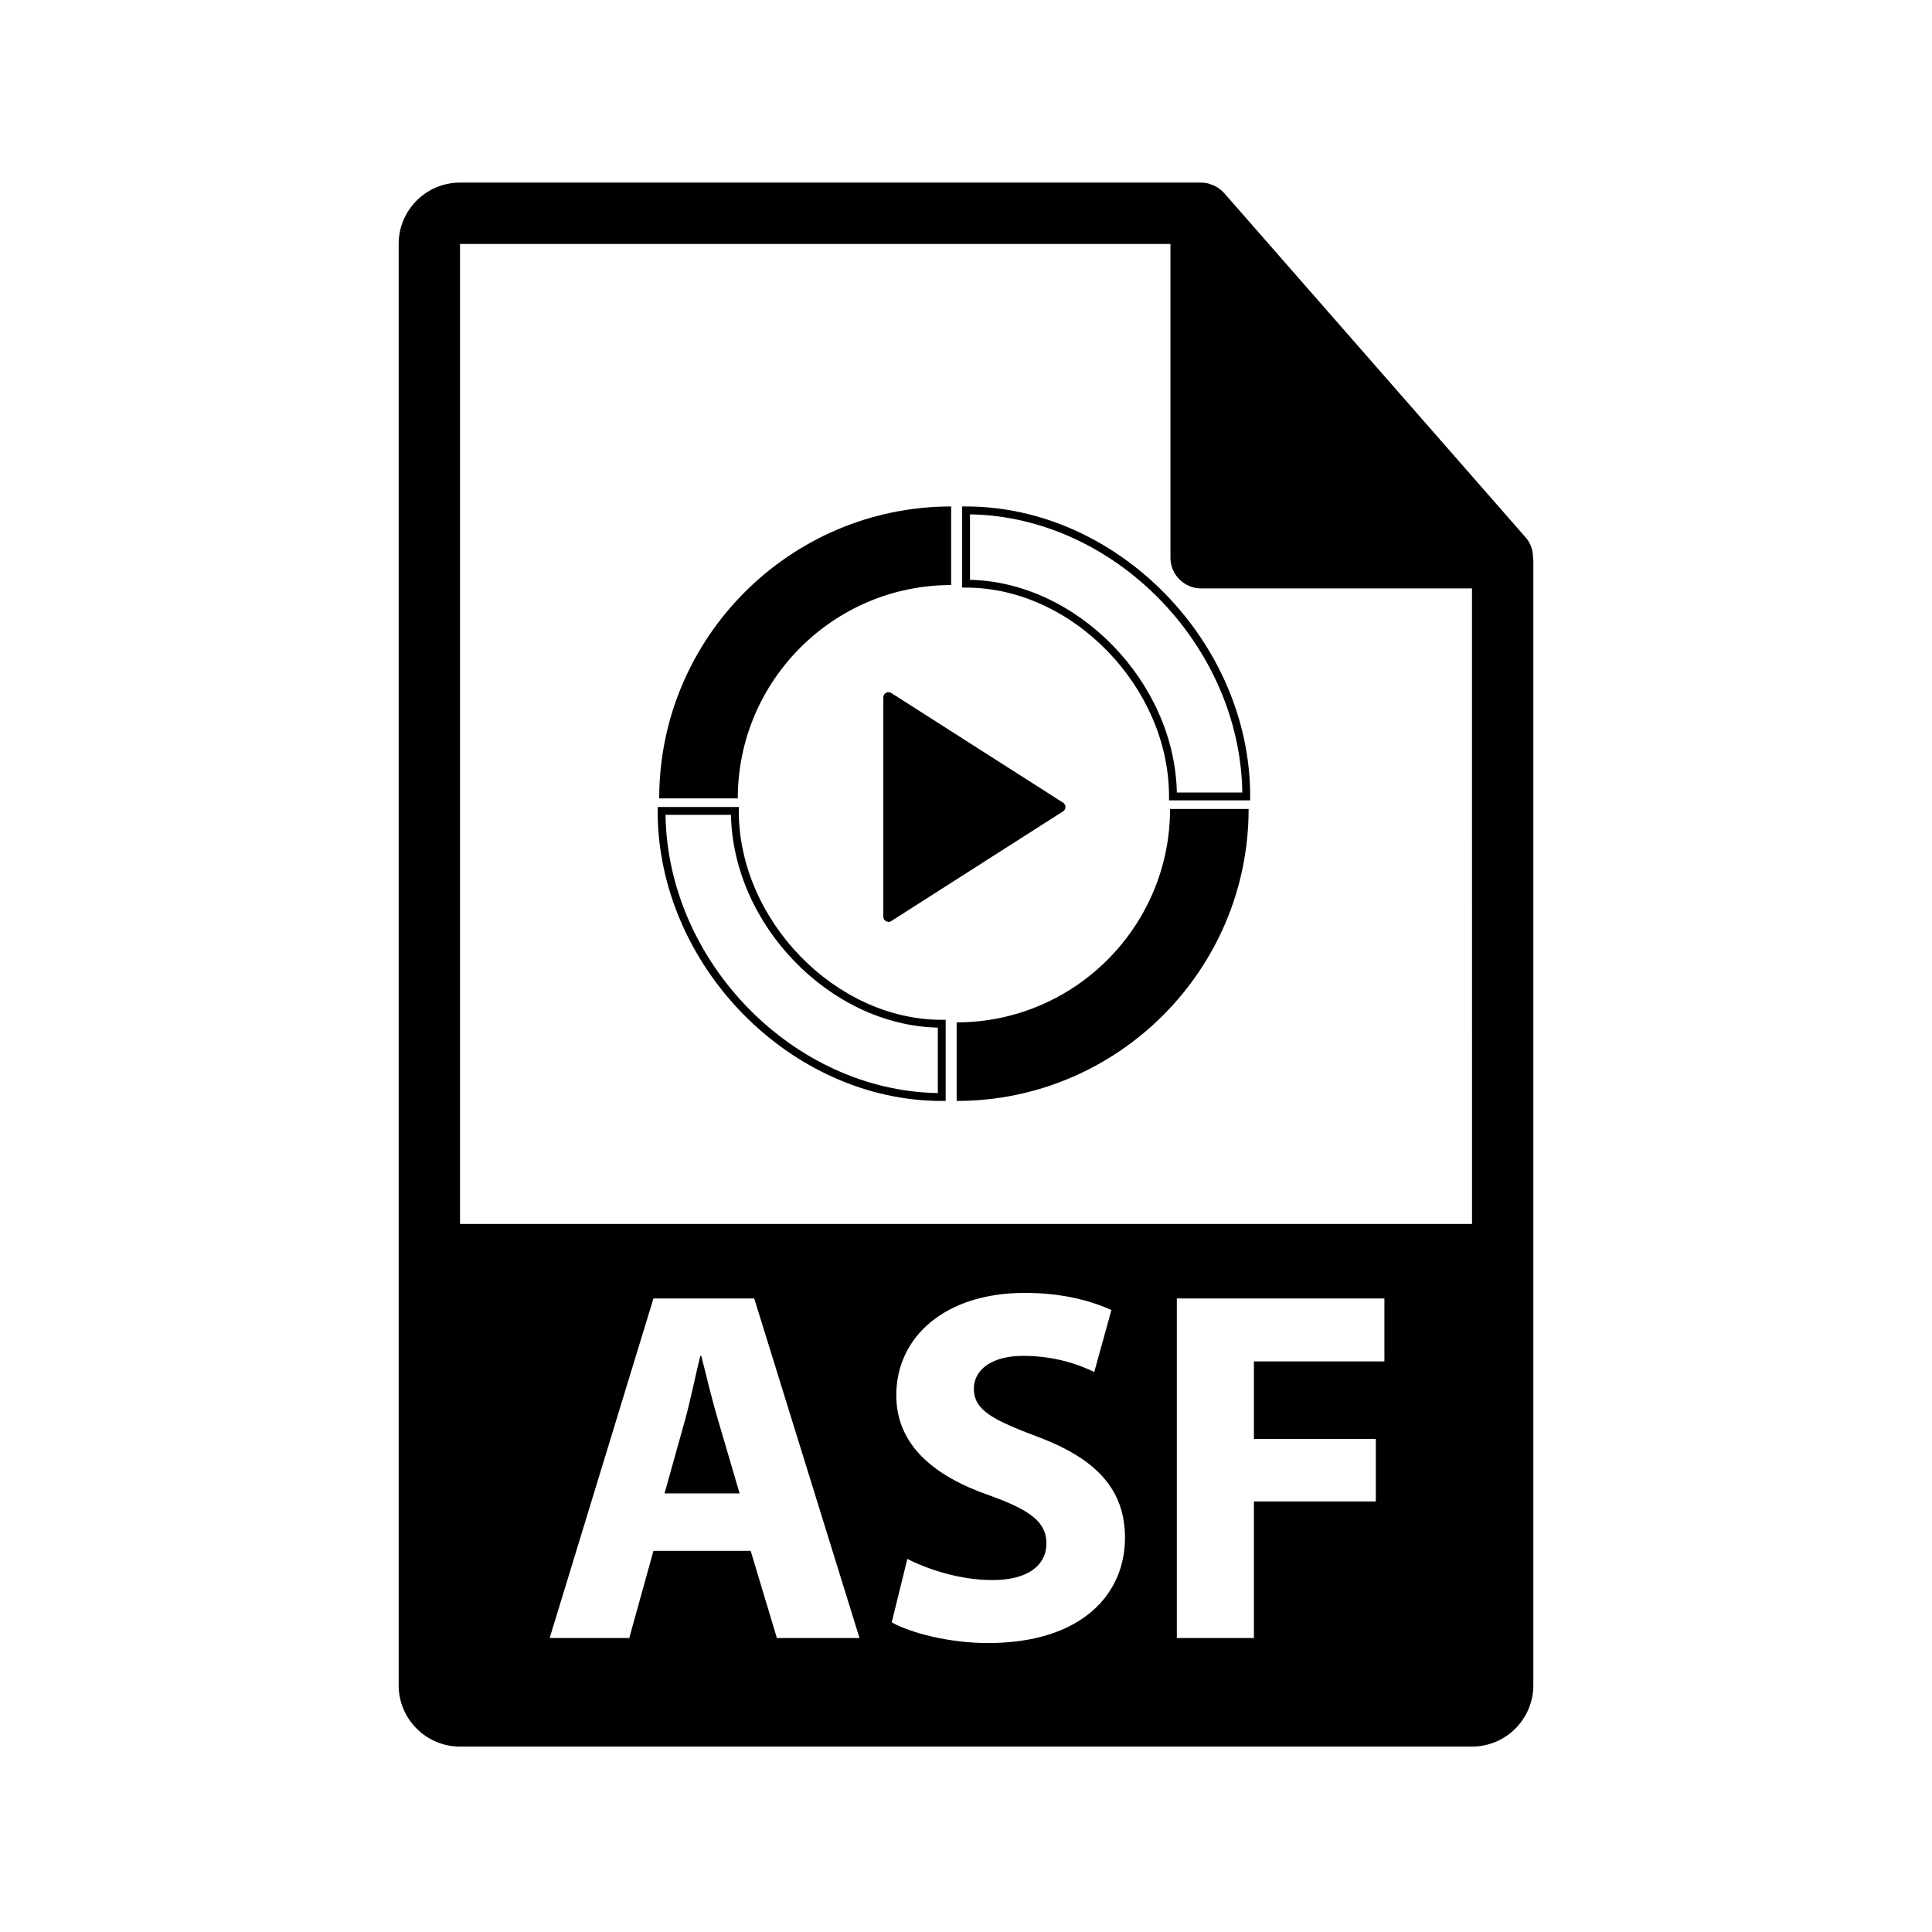 <?xml version="1.0" encoding="utf-8"?>
<!-- Generator: Adobe Illustrator 16.0.0, SVG Export Plug-In . SVG Version: 6.00 Build 0)  -->
<!DOCTYPE svg PUBLIC "-//W3C//DTD SVG 1.1//EN" "http://www.w3.org/Graphics/SVG/1.1/DTD/svg11.dtd">
<svg version="1.1" id="Layer_1" xmlns="http://www.w3.org/2000/svg" xmlns:xlink="http://www.w3.org/1999/xlink" x="0px" y="0px"
	 width="126px" height="126px" viewBox="0 0 126 126" enable-background="new 0 0 126 126" xml:space="preserve">
<g>
	<path d="M45.737,88.427h-0.065c-0.329,1.314-0.657,2.99-1.02,4.271l-1.313,4.698h4.896l-1.38-4.698
		C46.46,91.384,46.066,89.741,45.737,88.427z"/>
	<path d="M99.98,36.352c-0.006-0.468-0.154-0.93-0.475-1.295L79.838,12.592c-0.004-0.006-0.01-0.008-0.016-0.014
		c-0.117-0.131-0.252-0.239-0.396-0.334c-0.043-0.028-0.086-0.053-0.131-0.078c-0.127-0.068-0.258-0.124-0.395-0.165
		c-0.037-0.011-0.07-0.026-0.107-0.036c-0.15-0.035-0.303-0.057-0.459-0.057H30c-2.205,0-4,1.795-4,4v94c0,2.206,1.795,4,4,4h66
		c2.207,0,4-1.794,4-4V36.575C100,36.5,99.988,36.426,99.98,36.352z M50.666,106.827l-1.709-5.685h-6.341l-1.578,5.685h-5.19
		l6.769-22.146h6.571l6.867,22.146H50.666z M64.432,107.155c-2.531,0-5.028-0.657-6.277-1.347l1.02-4.141
		c1.347,0.69,3.417,1.38,5.553,1.38c2.3,0,3.516-0.953,3.516-2.398c0-1.38-1.052-2.169-3.713-3.121
		c-3.68-1.281-6.078-3.318-6.078-6.539c0-3.778,3.154-6.67,8.379-6.67c2.497,0,4.337,0.526,5.65,1.117l-1.117,4.041
		c-0.887-0.427-2.464-1.051-4.633-1.051c-2.168,0-3.22,0.985-3.22,2.136c0,1.413,1.248,2.037,4.107,3.121
		c3.91,1.446,5.75,3.483,5.75,6.604C73.368,104.001,70.51,107.155,64.432,107.155z M90.287,88.788h-8.51v5.061h7.951v4.073h-7.951
		v8.905H76.75V84.681h13.537V88.788z M30,79.825V15.908h46.334v20.466c0,1.104,0.895,2,2,2H96l0.002,41.451H30z"/>
</g>
<g>
	<path d="M62.032,38.155V33.03c-10.499,0-19.041,8.542-19.041,19.041h5.125C48.116,44.397,54.358,38.155,62.032,38.155z"/>
	<path d="M63.005,33.03h-0.256v5.292h0.256c6.928,0,13.236,6.492,13.236,13.621v0.256h5.293v-0.256
		C81.534,41.868,72.876,33.03,63.005,33.03z M76.751,51.688c-0.146-7.208-6.479-13.719-13.49-13.874v-4.269
		c9.407,0.149,17.615,8.534,17.759,18.143H76.751z"/>
	<path d="M62.391,66.677v5.124c10.499,0,19.041-8.542,19.041-19.041h-5.124C76.308,60.434,70.064,66.677,62.391,66.677z"/>
	<path d="M48.182,52.888v-0.256H42.89v0.256c0,10.075,8.658,18.913,18.528,18.913h0.256v-5.292h-0.256
		C54.49,66.509,48.182,60.017,48.182,52.888z M61.162,71.286c-9.407-0.15-17.614-8.534-17.759-18.143h4.268
		c0.147,7.208,6.479,13.719,13.491,13.875V71.286z"/>
	<path d="M57.798,45.176c-0.116,0.054-0.19,0.175-0.19,0.302v14.309c0,0.127,0.074,0.247,0.19,0.302l0.148,0.034
		c0.075,0,0.147-0.026,0.209-0.073l11.202-7.153c0.08-0.065,0.128-0.164,0.128-0.266s-0.048-0.198-0.128-0.266l-11.202-7.151
		C58.053,45.132,57.915,45.118,57.798,45.176z"/>
</g>
</svg>
